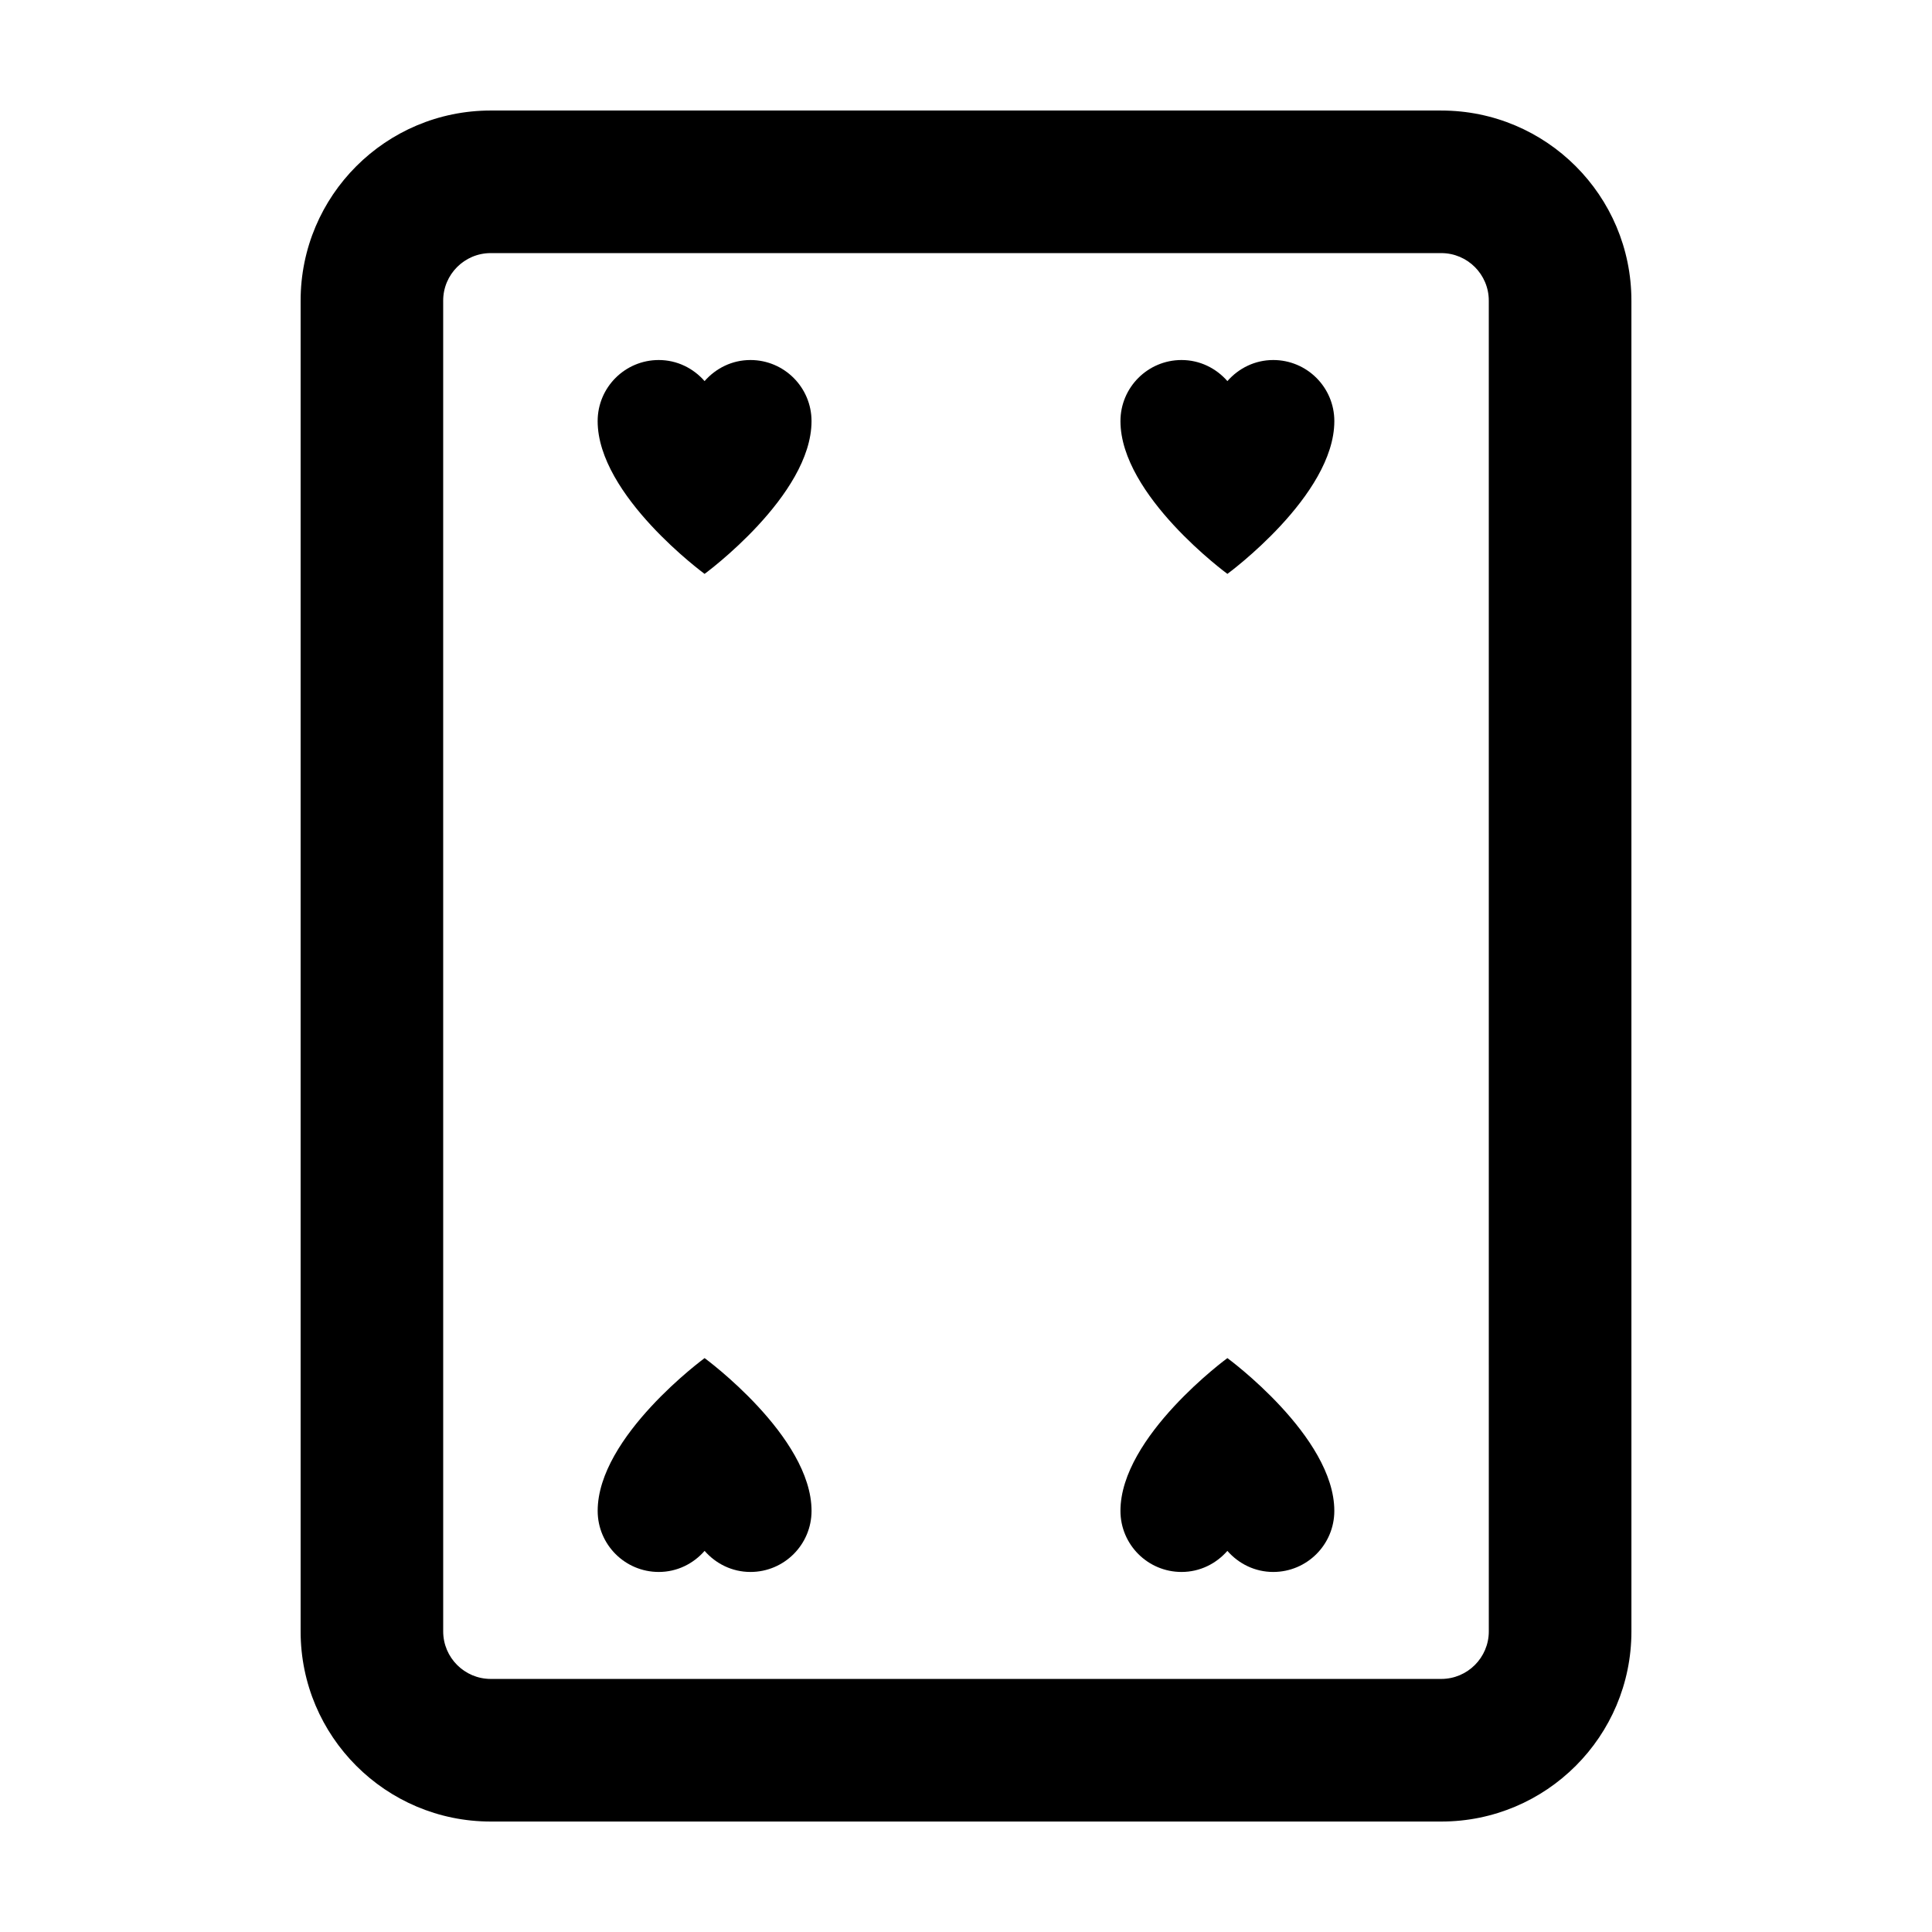 <?xml version="1.0" encoding="UTF-8"?>
<!-- Uploaded to: SVG Repo, www.svgrepo.com, Generator: SVG Repo Mixer Tools -->
<svg fill="#000000" width="800px" height="800px" version="1.1" viewBox="144 144 512 512" xmlns="http://www.w3.org/2000/svg">
 <g>
  <path d="m525.95 173.29h-251.9c-27.824 0-50.383 22.555-50.383 50.383v352.67c0 27.824 22.555 50.383 50.383 50.383h251.91c27.824 0 50.383-22.555 50.383-50.383l-0.004-352.67c0-27.824-22.555-50.379-50.383-50.379zm12.598 403.05c0 6.941-5.648 12.594-12.594 12.594h-251.91c-6.941 0-12.594-5.652-12.594-12.594l-0.004-352.67c0-6.949 5.652-12.594 12.594-12.594h251.91c6.949 0 12.594 5.648 12.594 12.594z"/>
  <path d="m342.87 239.41c-4.867 0-9.176 2.191-12.148 5.586-2.969-3.394-7.281-5.586-12.148-5.586-8.941 0-16.191 7.25-16.191 16.191 0 19.738 28.34 40.484 28.34 40.484s28.34-20.746 28.34-40.484c0-8.941-7.25-16.191-16.191-16.191z"/>
  <path d="m330.73 503.91s-28.34 20.746-28.34 40.484c0 8.941 7.25 16.191 16.191 16.191 4.867 0 9.176-2.191 12.148-5.586 2.969 3.394 7.281 5.586 12.148 5.586 8.941 0 16.191-7.25 16.191-16.191-0.004-19.738-28.34-40.484-28.34-40.484z"/>
  <path d="m481.42 239.41c-4.867 0-9.176 2.191-12.148 5.586-2.969-3.394-7.281-5.586-12.148-5.586-8.941 0-16.191 7.25-16.191 16.191 0 19.738 28.34 40.484 28.34 40.484s28.34-20.746 28.34-40.484c0.004-8.941-7.246-16.191-16.191-16.191z"/>
  <path d="m469.27 503.91s-28.34 20.746-28.34 40.484c0 8.941 7.25 16.191 16.191 16.191 4.867 0 9.176-2.191 12.148-5.586 2.969 3.394 7.281 5.586 12.148 5.586 8.941 0 16.191-7.25 16.191-16.191 0-19.738-28.34-40.484-28.34-40.484z"/>
 </g>
</svg>
